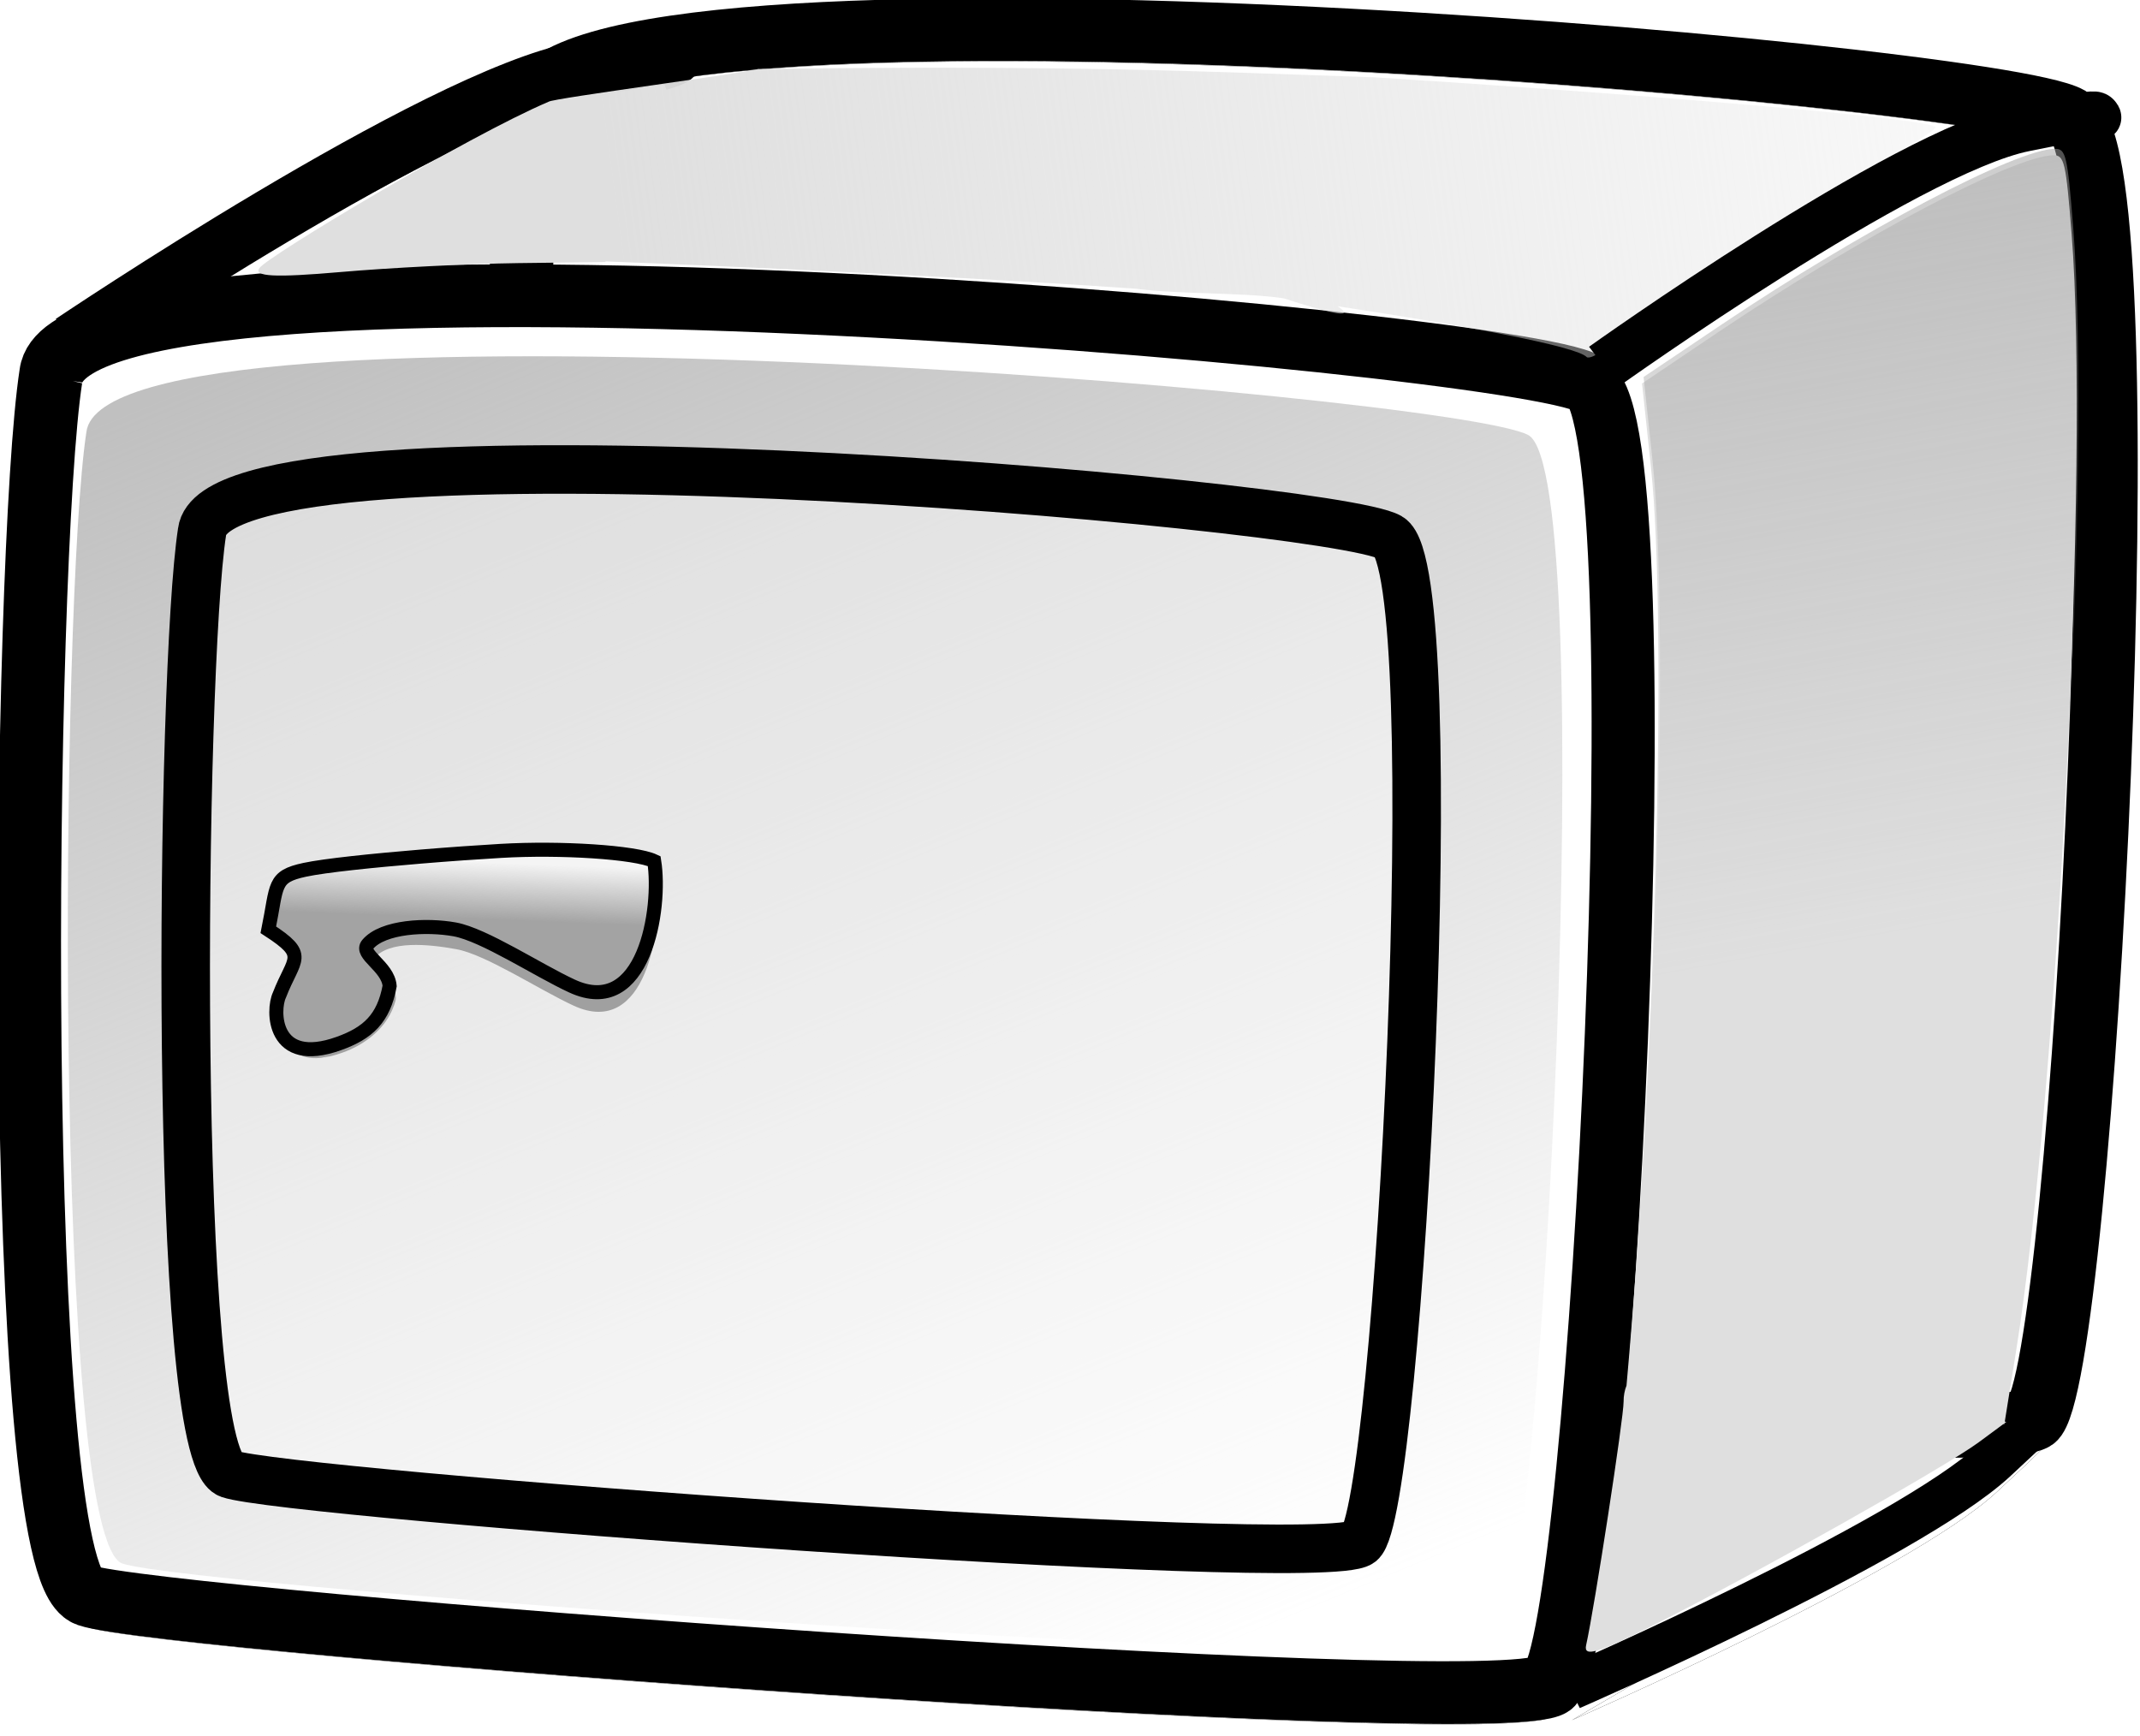 <?xml version="1.0" encoding="UTF-8"?>
<svg version="1.0" viewBox="0 0 632.95 513.47"
width="632.95"
height="513.47"
xmlns="http://www.w3.org/2000/svg">
 <defs>
  <linearGradient id="e" x1="323.25" x2="595.99" y1="574.45" y2="552.43" gradientUnits="userSpaceOnUse">
   <stop stop-color="#dfdfdf" offset="0"/>
   <stop stop-color="#dfdfdf" stop-opacity="0" offset="1"/>
  </linearGradient>
  <linearGradient id="d" x1="-114.27" x2="-20.741" y1="875.09" y2="1117.6" gradientTransform="matrix(.937 -.04 .04 .927 315 -203.73)" gradientUnits="userSpaceOnUse">
   <stop stop-color="#c0c0c0" offset="0"/>
   <stop stop-color="#c0c0c0" stop-opacity="0" offset="1"/>
  </linearGradient>
  <linearGradient id="c" x1="501.13" x2="547.5" y1="461.42" y2="682.67" gradientTransform="translate(.306 -1.038)" gradientUnits="userSpaceOnUse">
   <stop stop-color="#a0a0a0" offset="0"/>
   <stop stop-color="#a0a0a0" stop-opacity="0" offset="1"/>
  </linearGradient>
  <linearGradient id="b" x1="277.41" x2="274.63" y1="682.84" y2="705.2" gradientTransform="matrix(.922 0 0 .904 -155.91 200.21)" gradientUnits="userSpaceOnUse">
   <stop stop-color="#f4f4f4" offset="0"/>
   <stop stop-color="#f4f4f4" stop-opacity="0" offset="1"/>
  </linearGradient>
  <filter id="a" x="-.004" y="-.005" width="1.009" height="1.011">
   <feGaussianBlur stdDeviation="0.595"/>
  </filter>
 </defs>
 <g transform="translate(-54.176 -304.79)">
  <g transform="matrix(1.858,0,0,1.858,-540.54,-1044.7)" filter="url(#a)">
   <g transform="matrix(1.003 .027 .055 .998 61.898 180.13)">
    <g fill-rule="evenodd">
     <path d="m311.68 561.44c-6.01 28.84-16.74 190.82-5.15 194.65s223.59 14.01 231.92 7.96c8.34-6.05 29.19-201.32 17.49-208-11.7-6.69-239.57-20.53-244.26 5.39z"/>
     <path d="m232.57 606.03c-6.01 28.83-16.74 190.81-5.15 194.64s223.59 14.01 231.93 7.96c8.33-6.05 29.19-201.31 17.48-208-11.7-6.68-239.57-20.52-244.26 5.4z"/>
     <path d="m236.37 600.61s60.05-40.79 83.11-45.75c23.05-4.96 12.07-1.49 12.07-1.49"/>
    </g>
    <path d="m347.63 553.94c-0.92 0.53-33.04 5.59-33.56 6.14-13.24 5.89-45.87 25.82-47.4 27.79-1.1 1.42 2.34 1.5 12.81 0.31 7.87-0.9 20.56-1.88 28.25-2.19l13.99-0.55-0.01-0.1c0.75-0.01 49.64 0.6 84.05 2.08 7.06 0.74 16.81 0.1 23.4 0.89 6.96 2.11 11.15 3.02 8.87 1.27-0.1-0.08-0.21-0.16-0.35-0.23 21.43 2.72 37.67 5.43 39.15 7.04 0.29 0.31 1.64-0.31 3.01-1.4 7.38-5.86 37.81-26.57 45.53-30.98 4.92-2.82 8.95-5.44 8.93-5.8-0.05-1.5-51.12-4.22-88.6-5.58-28.23-0.2-46.78-0.7-98.07 1.31z"/>
    <path d="m479.52 597.83s49.72-35.62 68.6-39.93c18.87-4.31 9.86-1.29 9.86-1.29" fill-rule="evenodd"/>
    <path d="m462.51 809.14s54.7-24.81 69.49-38.23 7.1-7.43 7.1-7.43" fill-rule="evenodd"/>
    <path d="m552.81 562.16c-6.14 0.18-31.5 13.89-54.5 29.46l-12.9 8.76 0.68 13.34c1.27 24.66-4.51 95.34-11.93 146.81-0.33 0.71-0.56 1.66-0.6 2.56-0.1 2.48-6.44 33.09-8.09 39.07-0.56 2 1.78 1.24 11.06-3.57 16.12-8.35 47.49-26.36 53.09-30.5l4.1-3.03h0.16l0.03-0.15 0.31-0.22-0.25-0.03 2.37-11.1c9.01-42.11 19.53-143.02 18.66-178.87-0.28-11.56-0.48-12.58-2.19-12.53z"/>
    <path d="m237.72 614.81c-5.54 26.76-15.08 177.09-4.19 180.61 10.88 3.52 209.84 12.38 217.65 6.75 7.8-5.64 26.73-186.87 15.73-193.04-11.01-6.17-224.87-18.39-229.19 5.68z" fill-rule="evenodd"/>
    <path d="m553.12 561.12c-6.14 0.18-31.5 13.89-54.5 29.47l-12.91 8.75 0.69 13.34c1.26 24.66-4.51 95.35-11.94 146.81-0.32 0.72-0.55 1.66-0.59 2.57-0.1 2.47-6.44 33.08-8.09 39.06-0.56 2.01 1.78 1.24 11.06-3.56 16.11-8.36 47.49-26.37 53.09-30.5l4.1-3.04h0.15l0.03-0.15 0.32-0.22-0.25-0.03 2.37-11.1c9.01-42.1 19.53-143.01 18.66-178.87-0.29-11.55-0.48-12.58-2.19-12.53z"/>
   </g>
   <path d="m352.56 815.99c-3.42 22.12-4.8 146.83 4.34 150.02s173.83 15.43 180.04 10.93c6.2-4.49 13.99-154.66 4.64-160.06s-186.5-20.78-189.02-0.89z" fill-rule="evenodd"/>
  </g>
  <g transform="matrix(1.858,0,0,1.858,-540.54,-1044.7)" fill="#fff" filter="url(#a)">
   <g transform="matrix(1.003 .027 .055 .998 61.898 180.13)">
    <g fill-rule="evenodd">
     <path d="m311.68 561.44c-6.01 28.84-16.74 190.82-5.15 194.65s223.59 14.01 231.92 7.96c8.34-6.05 29.19-201.32 17.49-208-11.7-6.69-239.57-20.53-244.26 5.39z"/>
     <path d="m232.57 606.03c-6.01 28.83-16.74 190.81-5.15 194.64s223.59 14.01 231.93 7.96c8.33-6.05 29.19-201.31 17.48-208-11.7-6.68-239.57-20.52-244.26 5.4z"/>
     <path d="m236.37 600.61s60.05-40.79 83.11-45.75c23.05-4.96 12.07-1.49 12.07-1.49"/>
    </g>
    <path d="m347.63 553.94c-0.92 0.53-33.04 5.59-33.56 6.14-13.24 5.89-45.87 25.82-47.4 27.79-1.1 1.42 2.34 1.5 12.81 0.31 7.87-0.9 20.56-1.88 28.25-2.19l13.99-0.55-0.01-0.1c0.75-0.01 49.64 0.6 84.05 2.08 7.06 0.74 16.81 0.1 23.4 0.89 6.96 2.11 11.15 3.02 8.87 1.27-0.1-0.08-0.21-0.16-0.35-0.23 21.43 2.72 37.67 5.43 39.15 7.04 0.29 0.31 1.64-0.31 3.01-1.4 7.38-5.86 37.81-26.57 45.53-30.98 4.92-2.82 8.95-5.44 8.93-5.8-0.05-1.5-51.12-4.22-88.6-5.58-28.23-0.2-46.78-0.7-98.07 1.31z"/>
    <path d="m479.52 597.83s49.72-35.62 68.6-39.93c18.87-4.31 9.86-1.29 9.86-1.29" fill-rule="evenodd"/>
    <path d="m462.51 809.14s54.7-24.81 69.49-38.23 7.1-7.43 7.1-7.43" fill-rule="evenodd"/>
    <path d="m552.81 562.16c-6.14 0.18-31.5 13.89-54.5 29.46l-12.9 8.76 0.68 13.34c1.27 24.66-4.51 95.34-11.93 146.81-0.33 0.71-0.56 1.66-0.6 2.56-0.1 2.48-6.44 33.09-8.09 39.07-0.56 2 1.78 1.24 11.06-3.57 16.12-8.35 47.49-26.36 53.09-30.5l4.1-3.03h0.16l0.03-0.15 0.31-0.22-0.25-0.03 2.37-11.1c9.01-42.11 19.53-143.02 18.66-178.87-0.28-11.56-0.48-12.58-2.19-12.53z"/>
    <path d="m237.72 614.81c-5.54 26.76-15.08 177.09-4.19 180.61 10.88 3.52 209.84 12.38 217.65 6.75 7.8-5.64 26.73-186.87 15.73-193.04-11.01-6.17-224.87-18.39-229.19 5.68z" fill-rule="evenodd"/>
    <path d="m553.12 561.12c-6.14 0.18-31.5 13.89-54.5 29.47l-12.91 8.75 0.69 13.34c1.26 24.66-4.51 95.35-11.94 146.81-0.32 0.72-0.55 1.66-0.59 2.57-0.1 2.47-6.44 33.08-8.09 39.06-0.56 2.01 1.78 1.24 11.06-3.56 16.11-8.36 47.49-26.37 53.09-30.5l4.1-3.04h0.15l0.03-0.15 0.32-0.22-0.25-0.03 2.37-11.1c9.01-42.1 19.53-143.01 18.66-178.87-0.29-11.55-0.48-12.58-2.19-12.53z"/>
   </g>
   <path d="m352.56 815.99c-3.42 22.12-4.8 146.83 4.34 150.02s173.83 15.43 180.04 10.93c6.2-4.49 13.99-154.66 4.64-160.06s-186.5-20.78-189.02-0.89z" fill-rule="evenodd"/>
  </g>
  <g transform="matrix(1.858,0,0,1.858,-541.11,-1054.1)">
   <g transform="matrix(1.003 .027 .055 .998 61.898 180.13)">
    <g stroke="#000">
     <path d="m311.68 561.44c-6.01 28.84-16.74 190.82-5.15 194.65s223.59 14.01 231.92 7.96c8.34-6.05 29.19-201.32 17.49-208-11.7-6.69-239.57-20.53-244.26 5.39z" fill="none" stroke-width="10"/>
     <path d="m232.57 606.03c-6.01 28.83-16.74 190.81-5.15 194.64s223.59 14.01 231.93 7.96c8.33-6.05 29.19-201.31 17.48-208-11.7-6.68-239.57-20.52-244.26 5.4z" fill="#fff" fill-rule="evenodd" stroke-width="10"/>
     <path d="m236.37 600.61s60.05-40.79 83.11-45.75c23.05-4.96 12.07-1.49 12.07-1.49" fill="none" stroke-width="9"/>
    </g>
    <path d="m347.63 553.94c-0.92 0.53-33.04 5.59-33.56 6.14-13.24 5.89-45.87 25.82-47.4 27.79-1.1 1.42 2.34 1.5 12.81 0.31 7.87-0.9 20.56-1.88 28.25-2.19l13.99-0.55-0.01-0.1c0.75-0.01 49.64 0.6 84.05 2.08 7.06 0.74 16.81 0.1 23.4 0.89 6.96 2.11 11.15 3.02 8.87 1.27-0.1-0.08-0.21-0.16-0.35-0.23 21.43 2.72 37.67 5.43 39.15 7.04 0.29 0.31 1.64-0.31 3.01-1.4 7.38-5.86 37.81-26.57 45.53-30.98 4.92-2.82 8.95-5.44 8.93-5.8-0.05-1.5-51.12-4.22-88.6-5.58-28.23-0.2-46.78-0.7-98.07 1.31z" fill="url(#e)"/>
    <path d="m479.52 597.83s49.72-35.62 68.6-39.93c18.87-4.31 9.86-1.29 9.86-1.29" fill="none" stroke="#000" stroke-width="7.596"/>
    <path d="m462.51 809.14s54.7-24.81 69.49-38.23 7.1-7.43 7.1-7.43" fill="none" stroke="#000" stroke-width="6.804"/>
    <path d="m552.81 562.16c-6.14 0.18-31.5 13.89-54.5 29.46l-12.9 8.76 0.68 13.34c1.27 24.66-4.51 95.34-11.93 146.81-0.33 0.71-0.56 1.66-0.6 2.56-0.1 2.48-6.44 33.09-8.09 39.07-0.56 2 1.78 1.24 11.06-3.57 16.12-8.35 47.49-26.36 53.09-30.5l4.1-3.03h0.16l0.03-0.15 0.31-0.22-0.25-0.03 2.37-11.1c9.01-42.11 19.53-143.02 18.66-178.87-0.28-11.56-0.48-12.58-2.19-12.53z" fill="#dfdfdf"/>
    <path d="m237.72 614.81c-5.54 26.76-15.08 177.09-4.19 180.61 10.88 3.52 209.84 12.38 217.65 6.75 7.8-5.64 26.73-186.87 15.73-193.04-11.01-6.17-224.87-18.39-229.19 5.68z" fill="url(#d)" fill-rule="evenodd"/>
    <path d="m553.12 561.12c-6.14 0.18-31.5 13.89-54.5 29.47l-12.91 8.75 0.69 13.34c1.26 24.66-4.51 95.35-11.94 146.81-0.32 0.72-0.55 1.66-0.59 2.57-0.1 2.47-6.44 33.08-8.09 39.06-0.56 2.01 1.78 1.24 11.06-3.56 16.11-8.36 47.49-26.37 53.09-30.5l4.1-3.04h0.15l0.03-0.15 0.32-0.22-0.25-0.03 2.37-11.1c9.01-42.1 19.53-143.01 18.66-178.87-0.29-11.55-0.48-12.58-2.19-12.53z" fill="url(#c)"/>
   </g>
   <path d="m352.56 815.99c-3.42 22.12-4.8 146.83 4.34 150.02s173.83 15.43 180.04 10.93c6.2-4.49 13.99-154.66 4.64-160.06s-186.5-20.78-189.02-0.89z" fill="#fff" fill-opacity=".41" fill-rule="evenodd" stroke="#000" stroke-width="7.725"/>
  </g>
  <path d="m213.05 561.96c-3.47 0.04-6.95 0.15-10.25 0.35-6.59 0.39-15.04 0.98-23.56 1.69-14.19 1.18-28.49 2.65-34.44 3.93-9.51 2.05-9.48-1.98-12.18 11.29 11.96 7.75 7.59 8.18 3.29 19.32-1.79 3.78 0.1 19.6 11.89 19.21 0.44-0.01 0.87-0.04 1.34-0.09s4.57-0.97 1.47-0.22c-2.22 0.54 1.02-0.18 1.56-0.31 1.08-0.27 2.24-0.63 3.47-1.07 6.38-2.28 11.87-6.71 14.35-12.14 0.41-0.91 1.28-2.89 1.27-3.98-0.04-3.55-2.98-2.91-2.76-4.12-0.48-5.84-6.15-4.68-3.64-7.64 4.5-5.32 16.06-4.15 24.32-2.65 8.66 1.57 24.56 12.04 34.62 16.68 21.39 9.93 26.57-22.88 24.32-36.9-4.55-2.15-20-3.48-35.07-3.35z" fill="#a0a0a0"/>
  <g transform="matrix(.828 -.068 .068 .828 38.487 -111.13)">
   <path d="m102.34 816.69c-17.153 0.01-34.462 0.36-41.722 1.31-11.617 1.51-10.111 4.56-14.656 20.22 13.572 10.48 8.301 10.53 2.031 23.47-2.983 5.16-4.631 25.45 19.687 18.93 10.503-2.81 16.625-7.5 19.688-18.93 0-7.06-9.864-12.11-6.563-15.41 5.936-5.94 21.555-5.38 31.315-2.77 10.24 2.75 28.29 16.92 39.9 23.49 24.68 14.03 34.16-24.86 32.85-41.91-6.46-3.73-32.85-7.59-54.06-8.09-7.96-0.19-18.18-0.32-28.47-0.31z" fill="#a3a3a3"/>
   <path d="m103.34 817.44c-15.817 0.01-31.778 0.34-38.474 1.19-10.712 1.37-15.466 1.77-13.515 18.28 13.98 19.82 34.946-2.71 58.959 2.43 9.44 2.48 34.79 20 45.5 25.94 22.76 12.68 28.43-25.09 27.22-40.5-5.96-3.37-33.88-6.6-53.44-7.05-7.34-0.17-16.76-0.29-26.25-0.29z" fill="url(#b)"/>
   <path d="m102.34 816.69c-17.153 0.01-34.462 0.36-41.722 1.31-11.617 1.51-10.111 4.56-14.656 20.22 13.572 10.48 8.301 10.53 2.031 23.47-2.983 5.16-4.631 25.45 19.687 18.93 10.503-2.81 16.625-7.5 19.688-18.93 0-7.06-9.864-12.11-6.563-15.41 5.936-5.94 21.555-5.38 31.315-2.77 10.24 2.75 28.29 16.92 39.9 23.49 24.68 14.03 34.16-24.86 32.85-41.91-6.46-3.73-32.85-7.59-54.06-8.09-7.96-0.19-18.18-0.32-28.47-0.31z" fill="none" stroke="#000" stroke-dashoffset="28.8" stroke-linecap="round" stroke-width="5"/>
  </g>
 </g>
</svg>

